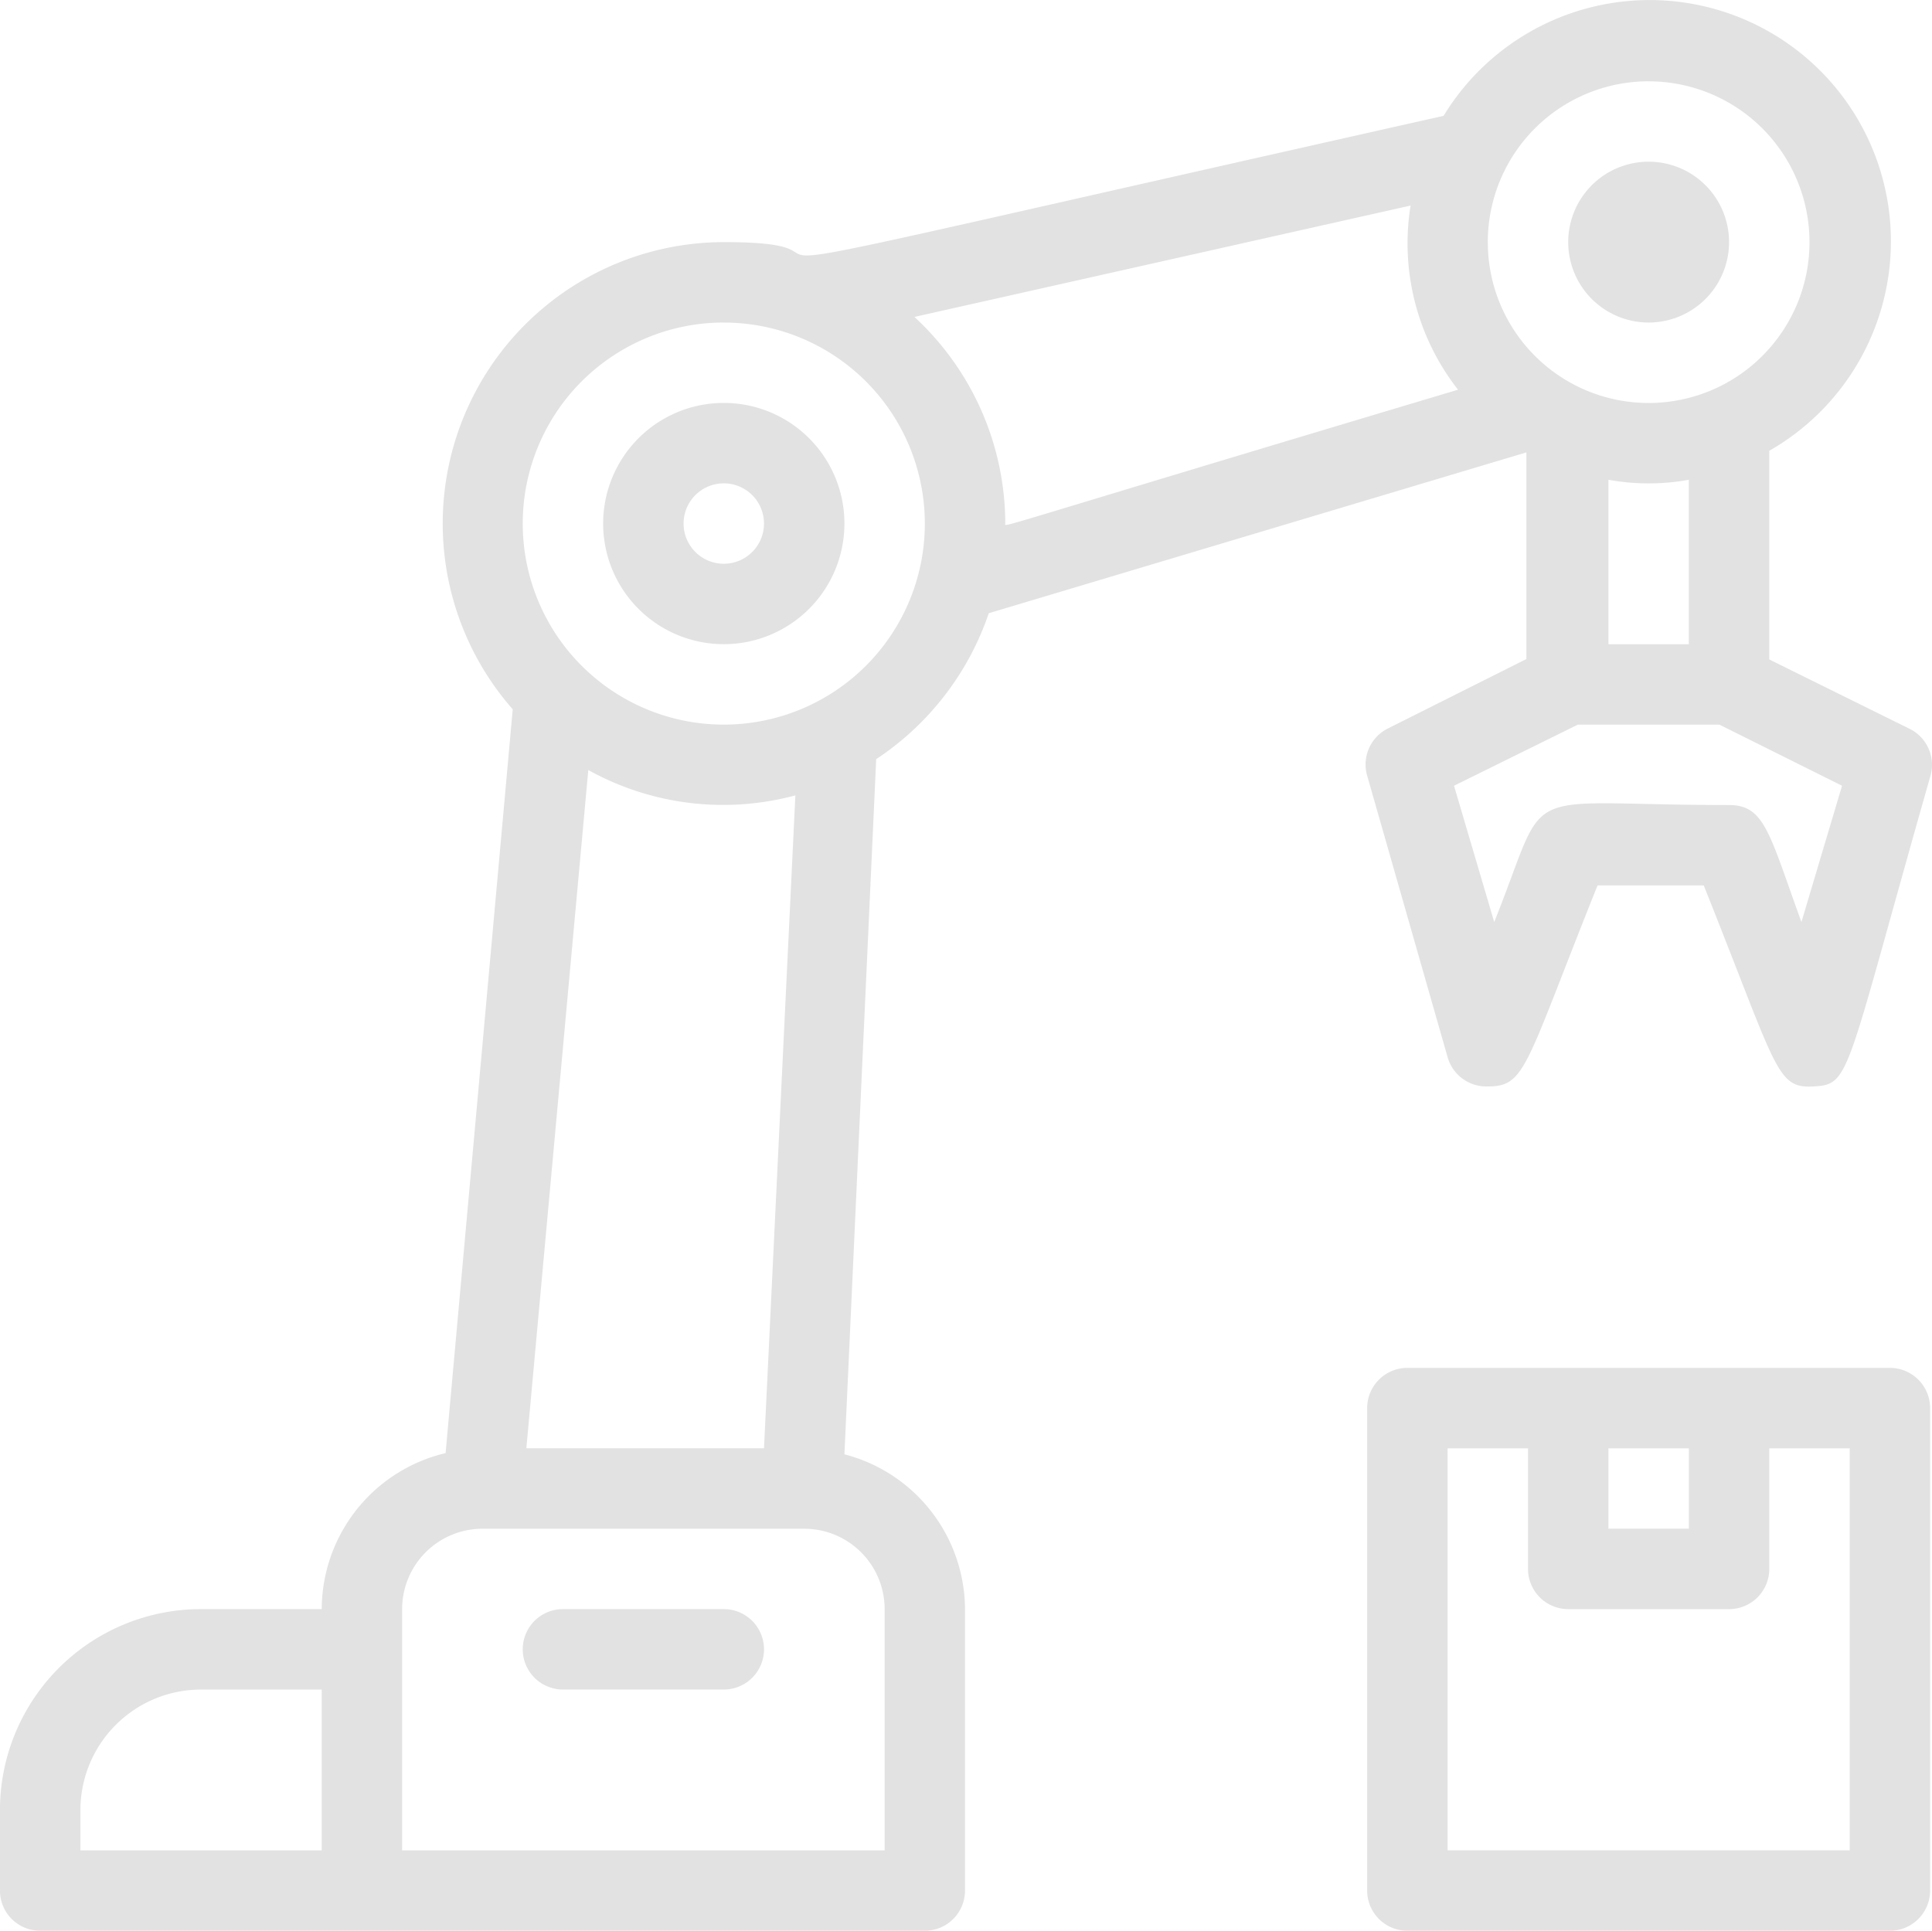 <svg id="Arm_Robot" data-name="Arm Robot" xmlns="http://www.w3.org/2000/svg" width="213.276" height="213.164" viewBox="0 0 213.276 213.164">
  <path id="パス_71" data-name="パス 71" d="M1430.127,4697.069H1376.86a4.439,4.439,0,0,0-4.439,4.439v53.267a4.439,4.439,0,0,0,4.439,4.438h53.266a4.439,4.439,0,0,0,4.439-4.438v-53.267A4.439,4.439,0,0,0,1430.127,4697.069Zm-22.194,8.878v8.877h-8.878v-8.877Zm17.755,44.389H1381.3v-44.389h8.878v13.317a4.439,4.439,0,0,0,4.439,4.439h17.756a4.439,4.439,0,0,0,4.439-4.439v-13.317h8.878Z" transform="translate(-1221.498 -4546.049)" fill="#e2e2e2"/>
  <path id="パス_72" data-name="パス 72" d="M1218.827,4610.663l3.507-76.749a31.431,31.431,0,0,0,12.429-16.113l59.348-17.756v22.816l-15.314,7.679a4.439,4.439,0,0,0-2.264,5.194l8.878,31.073a4.439,4.439,0,0,0,4.439,3.24c4.217,0,4.083-2.175,12.118-22.195h11.719c8.167,20.419,7.99,22.417,12.118,22.195s3.418-.977,12.917-34.313a4.438,4.438,0,0,0-2.264-5.149l-15.536-7.679v-23.038a26.633,26.633,0,1,0-35.955-36.976c-98.5,22.105-58.1,13.938-79.456,13.938a31.072,31.072,0,0,0-23.3,51.58l-7.412,82.12a17.755,17.755,0,0,0-13.672,17.223H1147.8a22.194,22.194,0,0,0-22.195,22.194v8.878a4.439,4.439,0,0,0,4.439,4.439h97.656a4.439,4.439,0,0,0,4.439-4.439v-31.072A17.755,17.755,0,0,0,1218.827,4610.663Zm-8.878-.666h-26.234l6.837-74.884a30.669,30.669,0,0,0,22.86,2.8Zm114.524-58.1c-3.551-9.765-4.04-12.917-7.99-12.917-24.059,0-19.62-2.8-25.924,12.917l-4.439-15.048,13.672-6.747h15.625l13.538,6.747Zm-12.429-30.673h-8.878v-18.155a24.86,24.86,0,0,0,8.878,0Zm-4.439-62.145a17.756,17.756,0,1,1-17.755,17.756A17.755,17.755,0,0,1,1307.6,4459.074Zm-26.278,13.716a26.191,26.191,0,0,0,5.238,20.33c-52.556,15.713-49.982,15.226-49.982,14.782a31.071,31.071,0,0,0-10.032-22.816Zm-75.816,12.917a22.194,22.194,0,1,1-22.195,22.195A22.195,22.195,0,0,1,1205.51,4485.708Zm-71.023,164.239a13.317,13.317,0,0,1,13.317-13.316h13.317v17.756h-26.634Zm88.779,4.44H1170v-26.634a8.878,8.878,0,0,1,8.878-8.878h35.511a8.879,8.879,0,0,1,8.878,8.878Z" transform="translate(-1125.61 -4450.1)" fill="#e2e2e2"/>
  <path id="パス_73" data-name="パス 73" d="M1242.174,4740.624h-17.756a4.439,4.439,0,0,0,0,8.878h17.756a4.439,4.439,0,0,0,0-8.878Z" transform="translate(-1162.273 -4562.971)" fill="#e2e2e2"/>
  <path id="パス_74" data-name="パス 74" d="M1417.595,4497.05a8.878,8.878,0,1,0-8.878-8.877A8.878,8.878,0,0,0,1417.595,4497.05Z" transform="translate(-1235.6 -4461.442)" fill="#e2e2e2"/>
  <path id="パス_75" data-name="パス 75" d="M1247.814,4549.482a13.317,13.317,0,1,0-13.317-13.316A13.316,13.316,0,0,0,1247.814,4549.482Zm0-17.756a4.439,4.439,0,1,1-4.439,4.439A4.439,4.439,0,0,1,1247.814,4531.727Z" transform="translate(-1167.914 -4478.363)" fill="#e2e2e2"/>
</svg>
